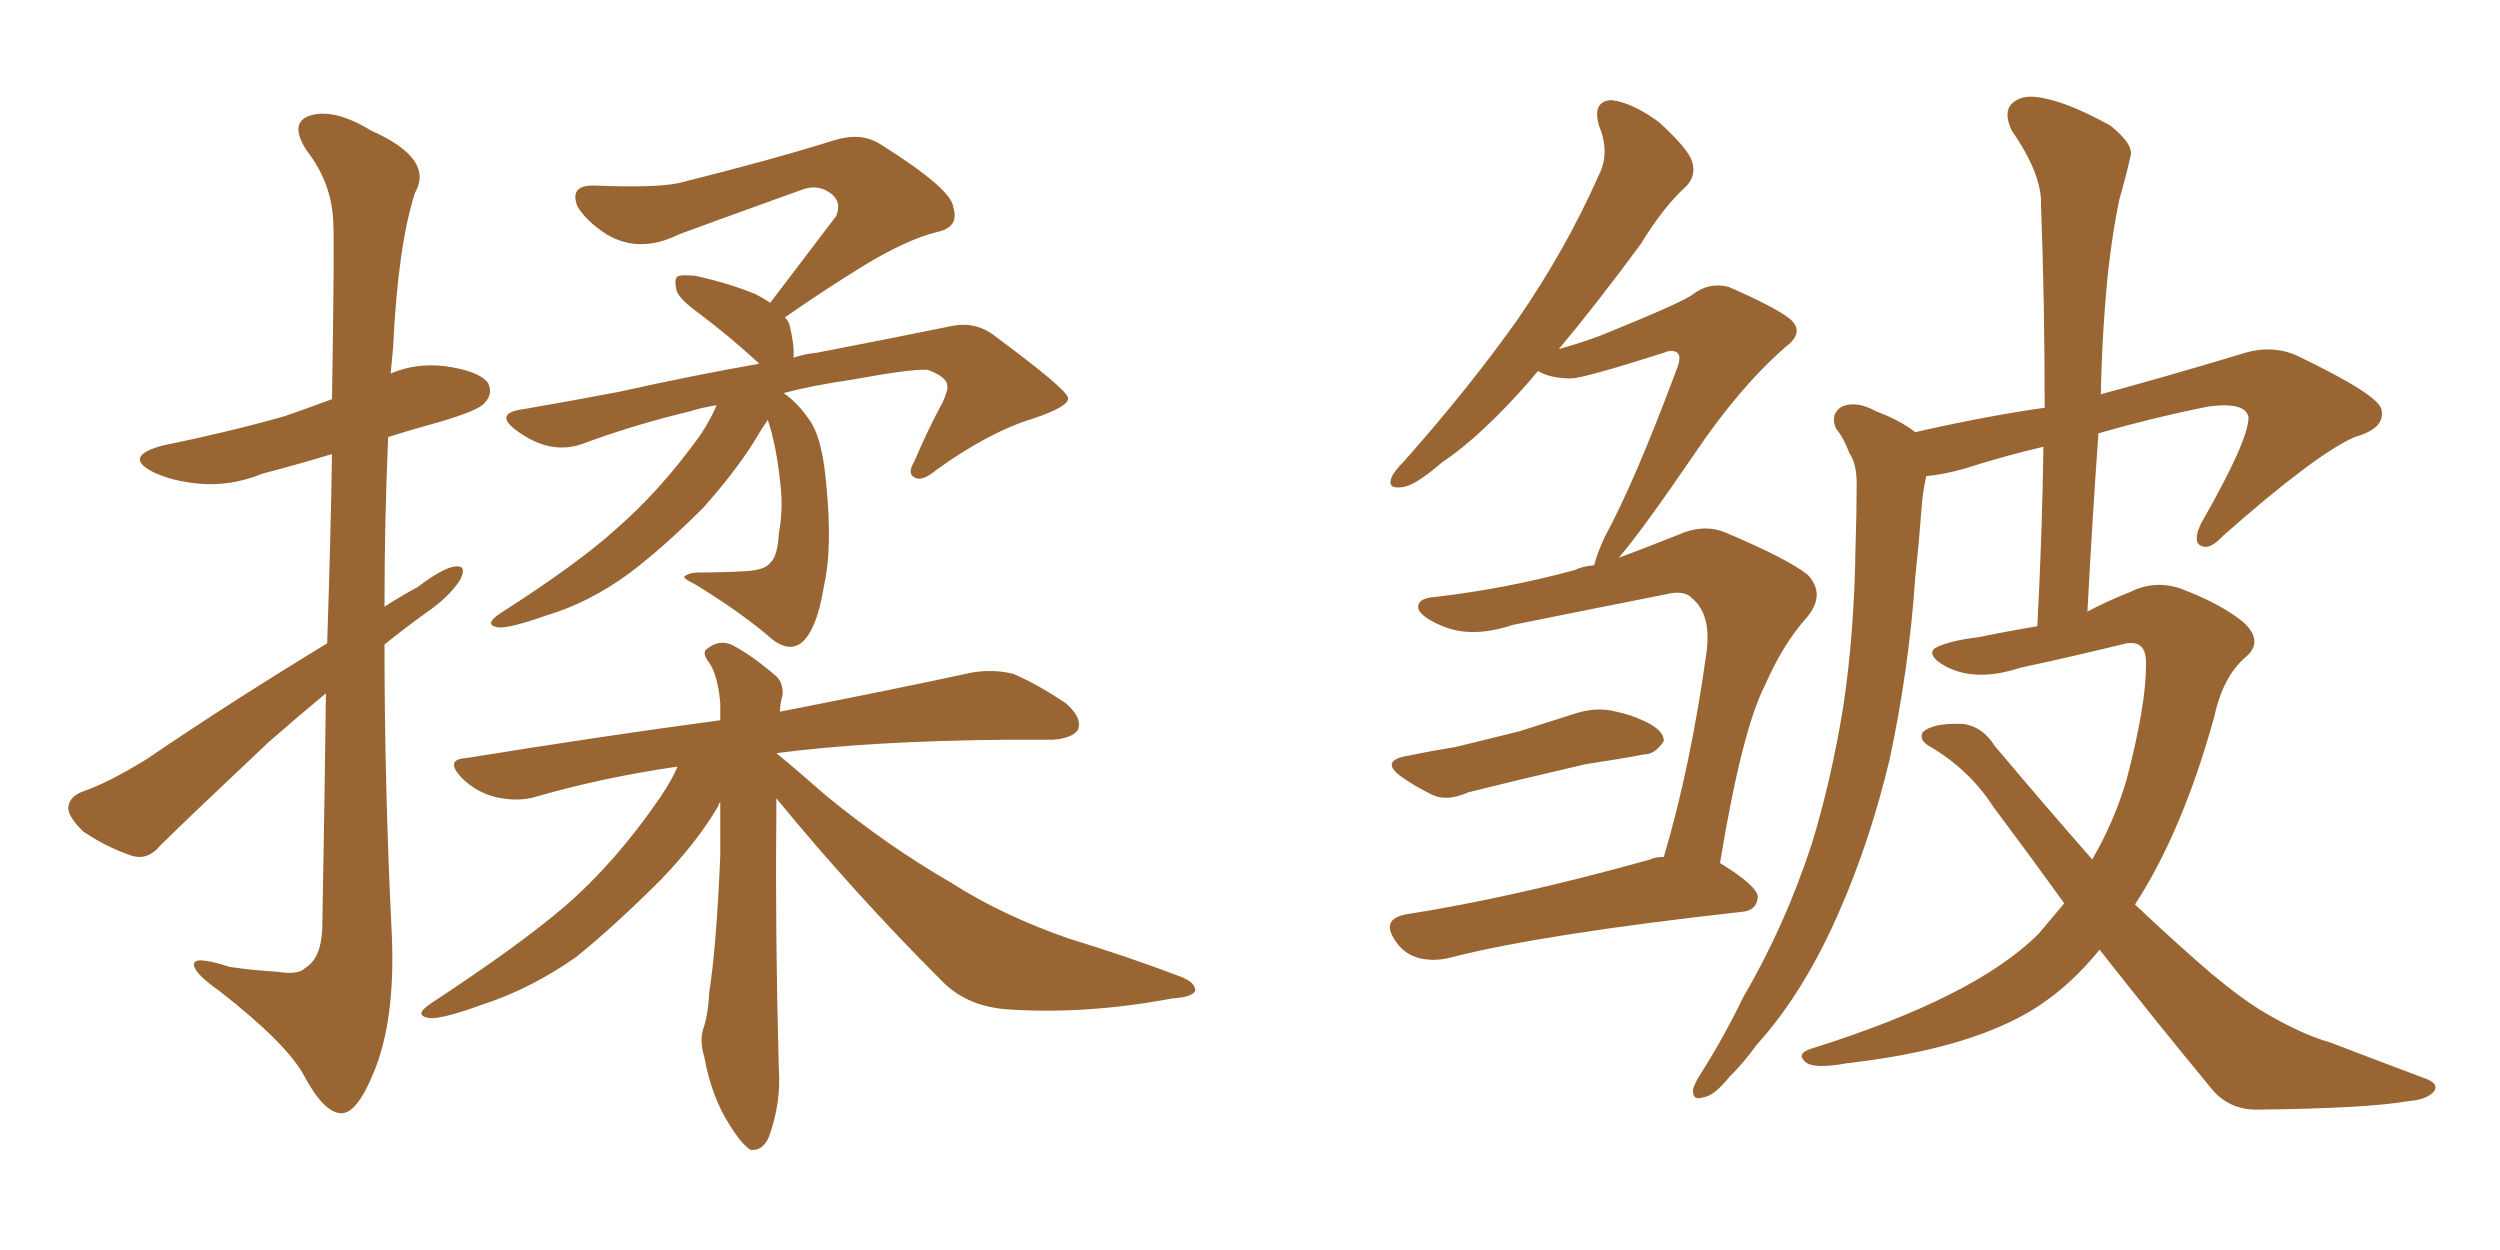 <svg xmlns="http://www.w3.org/2000/svg" xmlns:xlink="http://www.w3.org/1999/xlink" width="300" height="150"><path fill="#996633" padding="10" d="M39.26 77.20L39.26 77.20Q39.70 63.87 39.84 54.49L39.84 54.49Q35.45 55.81 31.49 56.84L31.49 56.84Q27.54 58.45 23.58 58.01L23.58 58.01Q20.65 57.71 18.46 56.69L18.46 56.69Q14.65 54.79 19.48 53.47L19.48 53.47Q27.39 51.86 34.13 49.95L34.13 49.95Q37.06 48.93 39.84 47.90L39.84 47.90Q40.14 29.00 39.99 26.66L39.99 26.66Q39.84 21.97 36.77 18.02L36.77 18.02Q34.72 14.79 37.06 13.92L37.06 13.92Q39.99 12.89 44.53 15.67L44.53 15.67Q52.15 19.04 49.80 23.14L49.80 23.14Q47.75 29.44 47.17 41.75L47.17 41.75Q47.02 43.36 46.88 44.82L46.88 44.82Q49.95 43.51 53.47 43.95L53.47 43.95Q57.57 44.53 58.59 46.00L58.59 46.00Q59.18 47.31 58.15 48.34L58.15 48.34Q57.57 49.22 52.59 50.68L52.59 50.68Q49.37 51.56 46.58 52.44L46.58 52.44Q46.14 62.55 46.14 72.80L46.14 72.80Q48.19 71.48 50.10 70.46L50.10 70.46Q53.17 68.12 54.64 67.97L54.64 67.97Q56.10 67.82 55.22 69.58L55.22 69.58Q53.91 71.63 51.12 73.54L51.12 73.54Q48.49 75.44 46.14 77.34L46.14 77.34Q46.14 94.63 47.02 112.21L47.02 112.21Q47.46 122.46 44.82 128.76L44.82 128.76Q42.77 133.74 40.87 133.59L40.87 133.59Q38.82 133.45 36.47 129.05L36.47 129.05Q34.42 125.24 26.37 118.95L26.37 118.95Q23.44 116.89 23.29 115.87L23.29 115.87Q23.00 114.55 27.54 116.02L27.54 116.02Q30.47 116.46 33.25 116.60L33.25 116.60Q35.74 117.04 36.62 116.16L36.62 116.16Q38.53 114.99 38.67 111.47L38.67 111.47Q38.96 95.65 39.11 83.20L39.11 83.20Q35.74 85.99 32.23 89.06L32.23 89.06Q21.97 98.73 19.19 101.51L19.19 101.51Q17.72 103.27 15.82 102.69L15.82 102.69Q12.74 101.66 9.96 99.76L9.96 99.76Q8.06 97.85 8.20 96.83L8.20 96.83Q8.35 95.51 10.11 94.92L10.11 94.92Q13.04 93.90 17.58 91.11L17.58 91.11Q27.69 84.23 39.26 77.20ZM85.99 48.63L85.99 48.63Q84.08 48.93 82.76 49.37L82.76 49.37Q76.03 50.98 69.73 53.32L69.73 53.32Q65.77 54.64 61.67 51.42L61.67 51.42Q59.33 49.51 62.99 49.07L62.99 49.07Q68.85 48.05 74.27 47.02L74.27 47.02Q83.50 44.97 91.11 43.65L91.11 43.65Q90.97 43.51 90.97 43.51L90.97 43.51Q87.45 40.28 83.94 37.65L83.94 37.65Q81.30 35.74 81.15 34.72L81.15 34.72Q80.86 33.25 81.45 33.11L81.45 33.11Q82.03 32.96 83.50 33.11L83.50 33.11Q87.45 33.98 90.67 35.30L90.67 35.30Q91.55 35.74 92.43 36.33L92.43 36.33Q96.68 30.76 100.34 25.93L100.34 25.93Q101.07 24.17 99.61 23.14L99.61 23.14Q98.14 22.12 96.39 22.71L96.39 22.71Q83.79 27.25 81.45 28.13L81.45 28.13Q76.76 30.47 72.80 28.13L72.80 28.13Q70.31 26.51 69.29 24.76L69.29 24.76Q68.26 22.12 71.48 22.27L71.48 22.27Q78.66 22.56 81.45 21.97L81.45 21.97Q92.58 19.19 100.05 16.85L100.05 16.85Q103.27 15.82 105.62 17.29L105.62 17.29Q114.26 22.71 114.40 24.90L114.40 24.90Q115.14 27.25 112.50 27.83L112.50 27.83Q108.84 28.71 103.56 31.93L103.56 31.93Q98.58 35.01 94.19 38.09L94.19 38.09Q94.63 38.53 94.78 39.11L94.78 39.11Q95.36 41.60 95.21 42.92L95.21 42.92Q96.53 42.48 98.00 42.33L98.00 42.33Q107.08 40.58 114.26 39.11L114.26 39.11Q117.19 38.53 119.53 40.43L119.53 40.43Q128.03 46.73 128.17 47.75L128.17 47.75Q128.32 48.78 123.93 50.24L123.93 50.24Q118.65 51.86 112.35 56.40L112.35 56.40Q110.60 57.86 109.72 57.28L109.72 57.28Q108.84 56.84 109.72 55.37L109.72 55.37Q111.33 51.56 113.09 48.34L113.09 48.34Q113.82 46.73 113.67 46.29L113.67 46.29Q113.67 45.26 111.33 44.38L111.33 44.38Q109.42 44.24 102.25 45.56L102.25 45.56Q97.27 46.29 94.04 47.17L94.04 47.17Q95.95 48.49 97.41 50.83L97.41 50.83Q98.73 53.03 99.17 58.30L99.17 58.30Q99.90 65.77 98.88 70.31L98.88 70.31Q98.00 75.73 96.09 77.20L96.09 77.20Q94.63 78.22 92.72 76.76L92.72 76.76Q89.21 73.68 83.50 70.17L83.50 70.17Q81.74 69.29 82.18 69.14L82.18 69.14Q82.76 68.70 83.79 68.70L83.79 68.70Q86.57 68.70 89.36 68.55L89.36 68.55Q91.85 68.41 92.43 67.53L92.43 67.53Q93.31 66.80 93.46 64.01L93.46 64.01Q94.04 60.94 93.60 57.71L93.60 57.71Q93.16 53.47 92.14 50.39L92.14 50.39Q91.41 51.42 90.38 53.17L90.38 53.17Q88.04 56.84 84.38 60.94L84.38 60.94Q79.54 65.77 75.44 68.85L75.44 68.85Q70.61 72.36 65.63 73.83L65.63 73.83Q61.08 75.44 59.77 75.29L59.77 75.29Q58.01 75 59.91 73.68L59.91 73.68Q69.29 67.68 73.83 63.57L73.83 63.57Q79.25 58.89 84.08 52.15L84.08 52.15Q85.40 50.10 85.99 48.63ZM93.16 95.80L93.16 95.80L93.16 95.80Q93.16 96.97 93.16 98.29L93.16 98.29Q93.02 111.91 93.46 128.32L93.46 128.32Q93.75 132.28 92.29 136.38L92.29 136.38Q91.55 138.13 90.09 137.99L90.09 137.99Q89.06 137.40 87.60 135.06L87.60 135.06Q85.40 131.69 84.52 126.86L84.52 126.86Q83.94 124.95 84.38 123.49L84.38 123.49Q84.96 121.88 85.11 119.09L85.11 119.09Q85.99 113.38 86.43 102.69L86.43 102.69Q86.43 99.02 86.43 96.24L86.43 96.24Q86.28 96.39 86.13 96.83L86.13 96.83Q83.64 101.07 79.25 105.62L79.25 105.62Q73.68 111.18 69.14 114.84L69.14 114.84Q63.72 118.65 57.86 120.56L57.86 120.56Q53.03 122.31 51.56 122.17L51.56 122.17Q49.51 121.88 51.71 120.41L51.71 120.41Q62.40 113.38 67.68 108.84L67.68 108.84Q73.83 103.56 79.25 95.65L79.25 95.65Q80.71 93.46 81.30 91.99L81.30 91.99Q72.22 93.31 64.16 95.65L64.16 95.65Q62.11 96.24 59.47 95.65L59.47 95.65Q57.13 95.07 55.37 93.31L55.37 93.31Q53.32 91.11 55.96 90.97L55.96 90.97Q72.22 88.33 86.43 86.43L86.43 86.43Q86.43 85.25 86.43 84.38L86.43 84.38Q86.13 81.01 85.11 79.54L85.11 79.54Q84.08 78.22 84.96 77.78L84.96 77.78Q86.28 76.76 87.74 77.34L87.74 77.34Q90.09 78.52 93.16 81.15L93.16 81.15Q94.04 82.03 93.90 83.50L93.90 83.50Q93.60 84.38 93.60 85.40L93.60 85.40Q107.81 82.62 116.60 80.71L116.60 80.71Q119.24 80.27 121.58 80.86L121.58 80.86Q124.37 82.03 127.88 84.38L127.88 84.38Q129.93 86.13 129.35 87.60L129.35 87.60Q128.61 88.62 126.27 88.77L126.27 88.77Q123.49 88.77 120.70 88.77L120.70 88.77Q104.30 88.92 93.16 90.38L93.16 90.38Q95.51 92.29 99.17 95.51L99.17 95.51Q106.49 101.51 114.11 105.91L114.11 105.91Q120.26 109.86 128.32 112.65L128.32 112.65Q135.50 114.84 141.65 117.19L141.65 117.19Q143.55 117.92 143.41 118.95L143.41 118.95Q142.97 119.68 140.63 119.82L140.63 119.82Q130.52 121.73 121.14 121.14L121.14 121.14Q116.02 120.85 112.94 117.63L112.94 117.63Q102.54 107.23 93.16 95.80ZM169.04 90.67L169.04 90.67Q171.83 90.09 174.61 89.65L174.61 89.65Q178.27 88.77 182.37 87.74L182.37 87.74Q186.04 86.57 189.26 85.55L189.26 85.55Q191.75 84.81 193.95 85.40L193.95 85.40Q195.85 85.84 196.73 86.28L196.73 86.28Q199.66 87.45 199.66 88.92L199.66 88.92Q198.63 90.53 197.31 90.53L197.31 90.53Q194.24 91.11 190.28 91.70L190.28 91.70Q182.08 93.60 176.22 95.07L176.22 95.07Q173.58 96.24 171.83 95.36L171.83 95.36Q169.78 94.34 168.31 93.31L168.31 93.31Q165.38 91.26 169.04 90.67ZM199.66 102.83L199.66 102.83Q202.88 91.99 204.79 78.22L204.79 78.22Q205.37 73.68 203.03 71.78L203.03 71.78Q202.15 70.75 199.80 71.34L199.80 71.34Q190.87 73.10 181.49 75L181.49 75Q176.66 76.61 173.14 75.15L173.14 75.15Q170.65 74.12 170.21 73.10L170.21 73.10Q169.92 71.78 172.27 71.63L172.27 71.63Q180.91 70.61 188.96 68.41L188.96 68.41Q189.84 67.97 191.31 67.82L191.31 67.82Q191.60 66.50 192.63 64.31L192.63 64.31Q196.14 57.86 201.12 44.53L201.12 44.53Q201.86 42.77 201.27 42.33L201.27 42.33Q200.68 41.89 199.66 42.33L199.66 42.33Q189.99 45.41 188.53 45.41L188.53 45.41Q186.04 45.41 184.57 44.53L184.57 44.53Q184.13 44.97 183.69 45.56L183.69 45.56Q177.83 52.29 173.00 55.52L173.00 55.52Q169.78 58.30 168.31 58.45L168.31 58.45Q166.41 58.74 166.99 57.28L166.99 57.28Q167.29 56.54 168.60 55.22L168.60 55.22Q176.37 46.44 182.08 38.38L182.08 38.38Q187.94 29.88 191.89 20.95L191.89 20.95Q193.21 18.31 191.89 15.09L191.89 15.09Q191.02 12.16 193.36 12.01L193.36 12.01Q195.85 12.30 199.07 14.65L199.07 14.65Q202.59 17.87 203.03 19.34L203.03 19.34Q203.61 21.09 202.29 22.41L202.29 22.41Q199.66 24.76 196.88 29.30L196.88 29.30Q191.60 36.47 187.06 41.89L187.06 41.89Q189.70 41.16 192.04 40.28L192.04 40.28Q202.15 36.18 203.17 35.30L203.17 35.30Q205.08 33.84 207.42 34.42L207.42 34.42Q212.84 36.77 214.75 38.23L214.75 38.23Q216.65 39.84 214.31 41.60L214.31 41.60Q208.74 46.44 203.32 54.49L203.32 54.49Q197.02 63.72 194.24 66.94L194.24 66.94Q197.75 65.63 201.42 64.16L201.42 64.16Q204.35 62.84 206.98 63.87L206.98 63.87Q214.60 67.09 216.94 68.99L216.94 68.99Q219.14 71.34 216.80 74.12L216.80 74.12Q214.01 77.20 211.82 82.18L211.82 82.18Q209.03 87.60 206.40 103.56L206.40 103.56Q210.94 106.35 210.94 107.67L210.94 107.67Q210.79 109.28 209.03 109.42L209.03 109.42Q185.30 112.06 174.32 114.84L174.32 114.84Q172.27 115.43 170.36 114.99L170.36 114.99Q168.60 114.55 167.58 113.09L167.58 113.09Q165.53 110.30 168.75 109.72L168.75 109.72Q181.79 107.67 198.05 103.13L198.05 103.13Q198.63 102.83 199.66 102.83ZM247.71 108.40L247.71 108.40L247.71 108.40Q243.60 102.69 239.21 96.83L239.21 96.83Q236.28 92.29 231.45 89.50L231.45 89.50Q230.27 88.77 230.71 87.89L230.71 87.89Q231.88 86.72 235.55 86.87L235.55 86.87Q237.89 87.16 239.36 89.50L239.36 89.50Q245.65 96.97 251.07 103.13L251.07 103.13Q253.71 98.58 255.18 93.60L255.18 93.60Q257.52 84.67 257.52 79.83L257.52 79.83Q257.67 76.46 254.59 77.34L254.59 77.34Q248.58 78.81 242.43 80.13L242.43 80.13Q237.16 81.88 233.50 79.98L233.50 79.98Q231.15 78.66 232.18 77.78L232.18 77.78Q233.79 76.90 237.45 76.46L237.45 76.46Q240.97 75.73 244.48 75.15L244.48 75.15Q245.07 63.87 245.21 53.61L245.21 53.61Q240.23 54.79 235.69 56.25L235.69 56.25Q233.06 56.98 231.15 57.13L231.15 57.13Q230.71 59.03 230.57 61.23L230.57 61.23Q230.27 65.19 229.83 69.29L229.83 69.29Q229.10 80.13 226.76 91.11L226.76 91.11Q224.41 100.93 220.75 109.28L220.75 109.28Q216.50 119.09 210.79 125.39L210.79 125.39Q209.33 127.44 207.42 129.35L207.42 129.35Q205.66 131.54 204.35 131.69L204.35 131.69Q203.03 132.13 203.17 130.66L203.17 130.66Q203.47 129.79 204.05 128.91L204.05 128.91Q206.84 124.51 209.18 119.68L209.18 119.68Q214.16 111.18 217.38 101.37L217.38 101.37Q219.73 93.75 221.19 84.81L221.19 84.81Q222.51 76.03 222.66 65.77L222.66 65.77Q222.80 61.52 222.80 58.01L222.80 58.01Q222.80 55.66 221.92 54.35L221.92 54.35Q221.19 52.44 220.31 51.42L220.31 51.42Q219.58 49.66 221.04 48.78L221.04 48.78Q222.80 48.05 225.15 49.37L225.15 49.37Q227.93 50.39 229.83 51.86L229.83 51.86Q238.18 49.95 245.36 48.93L245.36 48.93Q245.36 36.18 244.92 24.61L244.92 24.61Q245.07 20.95 241.41 15.67L241.41 15.67Q240.38 13.48 241.41 12.45L241.41 12.45Q242.58 11.28 244.92 11.72L244.92 11.72Q248.29 12.30 253.27 15.09L253.27 15.09Q256.20 17.43 255.62 18.90L255.62 18.90Q255.18 20.95 254.30 24.02L254.30 24.02Q253.56 27.54 252.98 32.52L252.98 32.52Q252.25 39.70 252.10 47.31L252.10 47.31Q259.72 45.26 268.95 42.48L268.95 42.48Q272.46 41.31 275.54 42.63L275.54 42.63Q285.64 47.46 285.79 49.22L285.79 49.22Q286.23 51.42 282.57 52.44L282.57 52.44Q277.88 54.49 266.75 64.31L266.75 64.31Q265.14 66.06 264.11 65.48L264.11 65.48Q263.09 65.04 264.11 62.84L264.11 62.84Q269.82 52.88 269.82 50.10L269.82 50.10Q269.53 48.19 264.99 48.78L264.99 48.78Q258.40 50.10 251.81 52.00L251.81 52.00Q251.07 62.40 250.49 73.39L250.49 73.39Q252.98 72.07 255.62 71.04L255.62 71.04Q258.54 69.58 261.62 70.61L261.62 70.61Q266.31 72.36 269.09 74.56L269.09 74.56Q271.73 76.90 269.53 78.81L269.53 78.81Q266.75 81.15 265.72 85.99L265.72 85.99Q261.91 99.76 256.20 108.54L256.20 108.54Q261.33 113.38 265.43 116.89L265.43 116.89Q268.80 119.68 271.14 121.14L271.14 121.14Q275.98 124.07 279.64 125.10L279.64 125.10Q285.35 127.29 291.21 129.49L291.21 129.49Q292.68 130.08 292.09 130.96L292.09 130.96Q291.21 131.98 289.01 132.13L289.01 132.13Q284.03 133.01 271.14 133.15L271.14 133.15Q267.48 133.30 265.28 130.52L265.28 130.52Q258.98 122.90 251.95 113.96L251.95 113.96Q247.56 119.38 242.14 122.17L242.14 122.17Q234.52 126.12 221.63 127.59L221.63 127.59Q217.68 128.32 216.65 127.44L216.65 127.44Q215.48 126.42 217.38 125.83L217.38 125.83Q237.01 119.68 244.63 112.06L244.63 112.06Q246.24 110.16 247.71 108.40Z"/></svg>